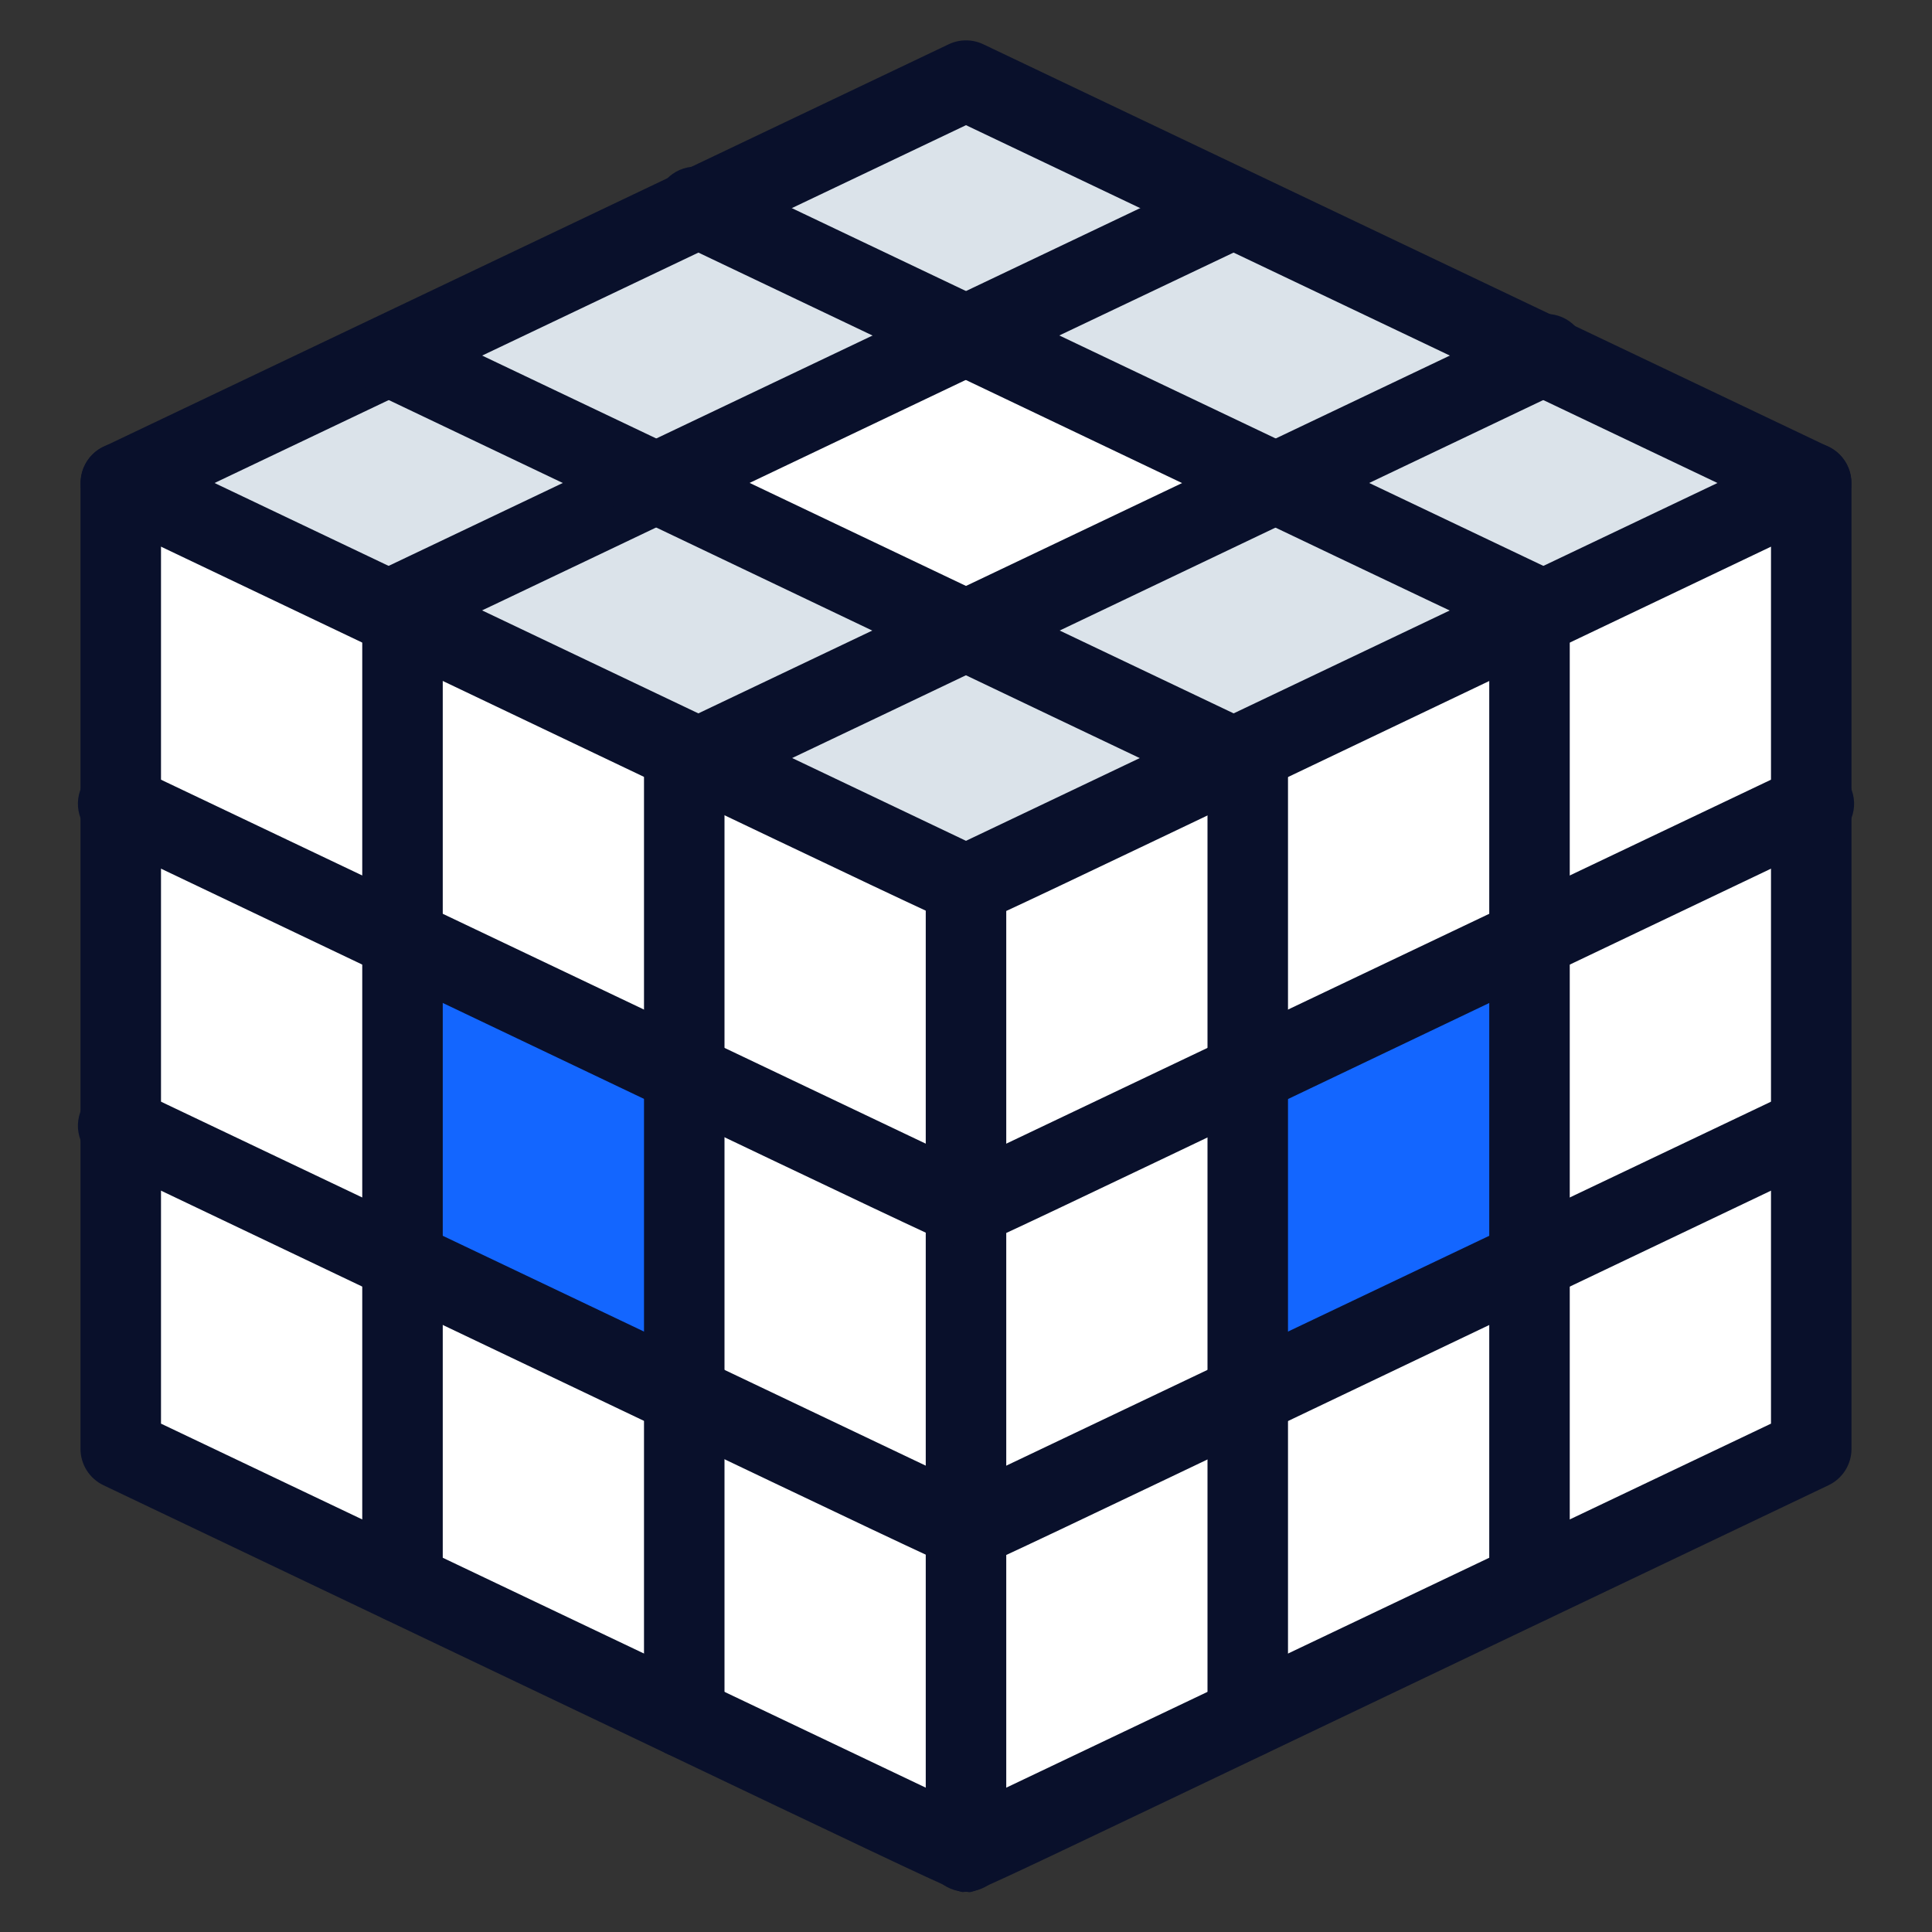 <svg width="48" height="48" viewBox="0 0 48 48" fill="none" xmlns="http://www.w3.org/2000/svg">
<rect x="0" y="0" width="48" height="48" fill="#333333" stroke="none"/>
<path d="M45 12L24 22L3 12L24 2L45 12Z" fill="#DBE3EA"/>
<path d="M31.7 12L24 15.66L16.3 12L24 8.34L31.7 12Z" fill="white"/>
<path d="M24 22V46L3 36V12L24 22Z" fill="white"/>
<path d="M17 26.67V34.67L10 31.33V23.33L17 26.67Z" fill="#1366FF"/>
<path d="M45 12V36L24 46V22L45 12Z" fill="white"/>
<path d="M31 26.67V34.67L38 31.33V23.33L31 26.67Z" fill="#1366FF"/>
<path d="M24 23C23.68 23 25.12 23.64 2.57 12.9C2.401 12.818 2.258 12.69 2.159 12.531C2.059 12.372 2.006 12.188 2.006 12C2.006 11.812 2.059 11.628 2.159 11.469C2.258 11.31 2.401 11.182 2.57 11.1L23.57 1.1C23.704 1.036 23.851 1.003 24 1.003C24.149 1.003 24.296 1.036 24.43 1.1L45.43 11.1C45.599 11.182 45.742 11.31 45.841 11.469C45.941 11.628 45.994 11.812 45.994 12C45.994 12.188 45.941 12.372 45.841 12.531C45.742 12.69 45.599 12.818 45.43 12.9C22.7 23.73 24.35 23 24 23ZM5.33 12L24 20.89L42.67 12L24 3.11L5.33 12Z" fill="#09102B"/>
<path d="M24 47C23.68 47 25.12 47.64 2.57 36.9C2.4 36.819 2.256 36.691 2.155 36.532C2.054 36.373 2.001 36.188 2 36V12C2 11.735 2.105 11.48 2.293 11.293C2.48 11.105 2.735 11 3 11C3.265 11 3.52 11.105 3.707 11.293C3.895 11.48 4 11.735 4 12V35.37L24 44.89L44 35.37V12C44 11.735 44.105 11.48 44.293 11.293C44.48 11.105 44.735 11 45 11C45.265 11 45.52 11.105 45.707 11.293C45.895 11.48 46 11.735 46 12V36C45.999 36.188 45.946 36.373 45.845 36.532C45.744 36.691 45.6 36.819 45.43 36.9C22.7 47.73 24.35 47 24 47Z" fill="#09102B"/>
<path d="M24 47C23.735 47 23.48 46.895 23.293 46.707C23.105 46.52 23 46.265 23 46V22C23 21.735 23.105 21.48 23.293 21.293C23.48 21.105 23.735 21 24 21C24.265 21 24.52 21.105 24.707 21.293C24.895 21.48 25 21.735 25 22V46C25 46.265 24.895 46.52 24.707 46.707C24.52 46.895 24.265 47 24 47Z" fill="#09102B"/>
<path d="M10 40.33C9.735 40.33 9.48 40.225 9.293 40.037C9.105 39.849 9 39.595 9 39.33V15.33C9 15.065 9.105 14.81 9.293 14.623C9.48 14.435 9.735 14.33 10 14.33C10.265 14.33 10.52 14.435 10.707 14.623C10.895 14.81 11 15.065 11 15.33V39.33C11 39.595 10.895 39.849 10.707 40.037C10.52 40.225 10.265 40.33 10 40.33Z" fill="#09102B"/>
<path d="M17 43.67C16.735 43.67 16.48 43.565 16.293 43.377C16.105 43.19 16 42.935 16 42.67V18.67C16 18.405 16.105 18.15 16.293 17.963C16.48 17.775 16.735 17.67 17 17.67C17.265 17.67 17.52 17.775 17.707 17.963C17.895 18.15 18 18.405 18 18.67V42.67C18 42.935 17.895 43.19 17.707 43.377C17.52 43.565 17.265 43.67 17 43.67Z" fill="#09102B"/>
<path d="M38 40.33C37.735 40.33 37.48 40.225 37.293 40.037C37.105 39.849 37 39.595 37 39.33V15.33C37 15.065 37.105 14.81 37.293 14.623C37.48 14.435 37.735 14.33 38 14.33C38.265 14.33 38.52 14.435 38.707 14.623C38.895 14.81 39 15.065 39 15.33V39.33C39 39.595 38.895 39.849 38.707 40.037C38.52 40.225 38.265 40.33 38 40.33Z" fill="#09102B"/>
<path d="M31 43.67C30.735 43.67 30.48 43.565 30.293 43.377C30.105 43.19 30 42.935 30 42.67V18.67C30 18.405 30.105 18.15 30.293 17.963C30.48 17.775 30.735 17.67 31 17.67C31.265 17.67 31.52 17.775 31.707 17.963C31.895 18.15 32 18.405 32 18.67V42.67C32 42.935 31.895 43.19 31.707 43.377C31.52 43.565 31.265 43.67 31 43.67Z" fill="#09102B"/>
<path d="M24 39C23.68 39 25.12 39.64 2.57 28.9C2.442 28.85 2.326 28.774 2.229 28.677C2.132 28.58 2.056 28.464 2.005 28.336C1.955 28.208 1.931 28.071 1.936 27.934C1.941 27.797 1.974 27.662 2.033 27.538C2.092 27.414 2.177 27.304 2.28 27.214C2.384 27.124 2.505 27.056 2.636 27.015C2.767 26.974 2.905 26.96 3.042 26.975C3.179 26.989 3.311 27.032 3.43 27.1L24 36.89L44.57 27.1C44.805 27.008 45.067 27.008 45.302 27.101C45.538 27.193 45.729 27.372 45.838 27.6C45.947 27.828 45.965 28.089 45.89 28.33C45.814 28.571 45.65 28.775 45.43 28.9C22.7 39.73 24.35 39 24 39Z" fill="#09102B"/>
<path d="M24 31C23.68 31 25.12 31.64 2.57 20.9C2.442 20.85 2.326 20.774 2.229 20.677C2.132 20.58 2.056 20.464 2.005 20.336C1.955 20.208 1.931 20.071 1.936 19.934C1.941 19.797 1.974 19.662 2.033 19.538C2.092 19.414 2.177 19.304 2.28 19.214C2.384 19.124 2.505 19.056 2.636 19.015C2.767 18.974 2.905 18.96 3.042 18.975C3.179 18.989 3.311 19.032 3.43 19.1L24 28.89L44.57 19.1C44.689 19.032 44.822 18.989 44.958 18.975C45.095 18.96 45.233 18.974 45.364 19.015C45.495 19.056 45.616 19.124 45.72 19.214C45.823 19.304 45.907 19.414 45.967 19.538C46.026 19.662 46.059 19.797 46.064 19.934C46.069 20.071 46.045 20.208 45.995 20.336C45.944 20.464 45.868 20.58 45.771 20.677C45.674 20.774 45.558 20.85 45.43 20.9C22.7 31.73 24.35 31 24 31Z" fill="#09102B"/>
<path d="M10 16C9.774 15.999 9.555 15.921 9.379 15.78C9.203 15.638 9.08 15.441 9.031 15.221C8.981 15.001 9.007 14.77 9.105 14.566C9.203 14.363 9.367 14.198 9.57 14.1L30.22 4.27C30.455 4.178 30.717 4.178 30.952 4.27C31.188 4.363 31.379 4.542 31.488 4.77C31.597 4.998 31.615 5.259 31.54 5.5C31.464 5.741 31.3 5.945 31.08 6.07C9 16.56 10.35 16 10 16Z" fill="#09102B"/>
<path d="M17 20C16.773 20.001 16.553 19.925 16.375 19.784C16.198 19.643 16.073 19.447 16.022 19.226C15.97 19.005 15.996 18.773 16.094 18.569C16.192 18.364 16.356 18.199 16.56 18.1L37.92 7.93C38.039 7.862 38.172 7.819 38.308 7.805C38.445 7.79 38.583 7.804 38.714 7.845C38.845 7.886 38.966 7.954 39.07 8.044C39.173 8.134 39.258 8.244 39.317 8.368C39.376 8.492 39.409 8.627 39.414 8.764C39.419 8.901 39.395 9.038 39.345 9.166C39.294 9.294 39.218 9.41 39.121 9.507C39.024 9.604 38.908 9.68 38.78 9.73C15.89 20.63 17.33 20 17 20Z" fill="#09102B"/>
<path d="M38 16C37.66 16 39 16.58 16.92 6.07C16.792 6.02 16.676 5.944 16.579 5.847C16.482 5.75 16.406 5.634 16.355 5.506C16.305 5.378 16.281 5.241 16.286 5.104C16.291 4.967 16.324 4.832 16.383 4.708C16.442 4.584 16.527 4.474 16.63 4.384C16.734 4.294 16.855 4.226 16.986 4.185C17.117 4.144 17.255 4.13 17.392 4.145C17.529 4.159 17.661 4.202 17.78 4.27L38.43 14.1C38.633 14.198 38.797 14.363 38.895 14.566C38.993 14.77 39.019 15 38.969 15.221C38.92 15.441 38.797 15.638 38.621 15.779C38.445 15.921 38.226 15.999 38 16Z" fill="#09102B"/>
<path d="M31 20C30.66 20 32.21 20.68 9.22 9.73C9 9.605 8.836 9.401 8.76 9.16C8.685 8.919 8.703 8.658 8.812 8.43C8.921 8.201 9.113 8.023 9.348 7.93C9.583 7.838 9.845 7.838 10.08 7.93L31.44 18.1C31.644 18.199 31.808 18.364 31.906 18.569C32.004 18.773 32.029 19.005 31.978 19.226C31.927 19.446 31.802 19.643 31.625 19.784C31.447 19.925 31.227 20.001 31 20Z" fill="#09102B"/>
</svg>

